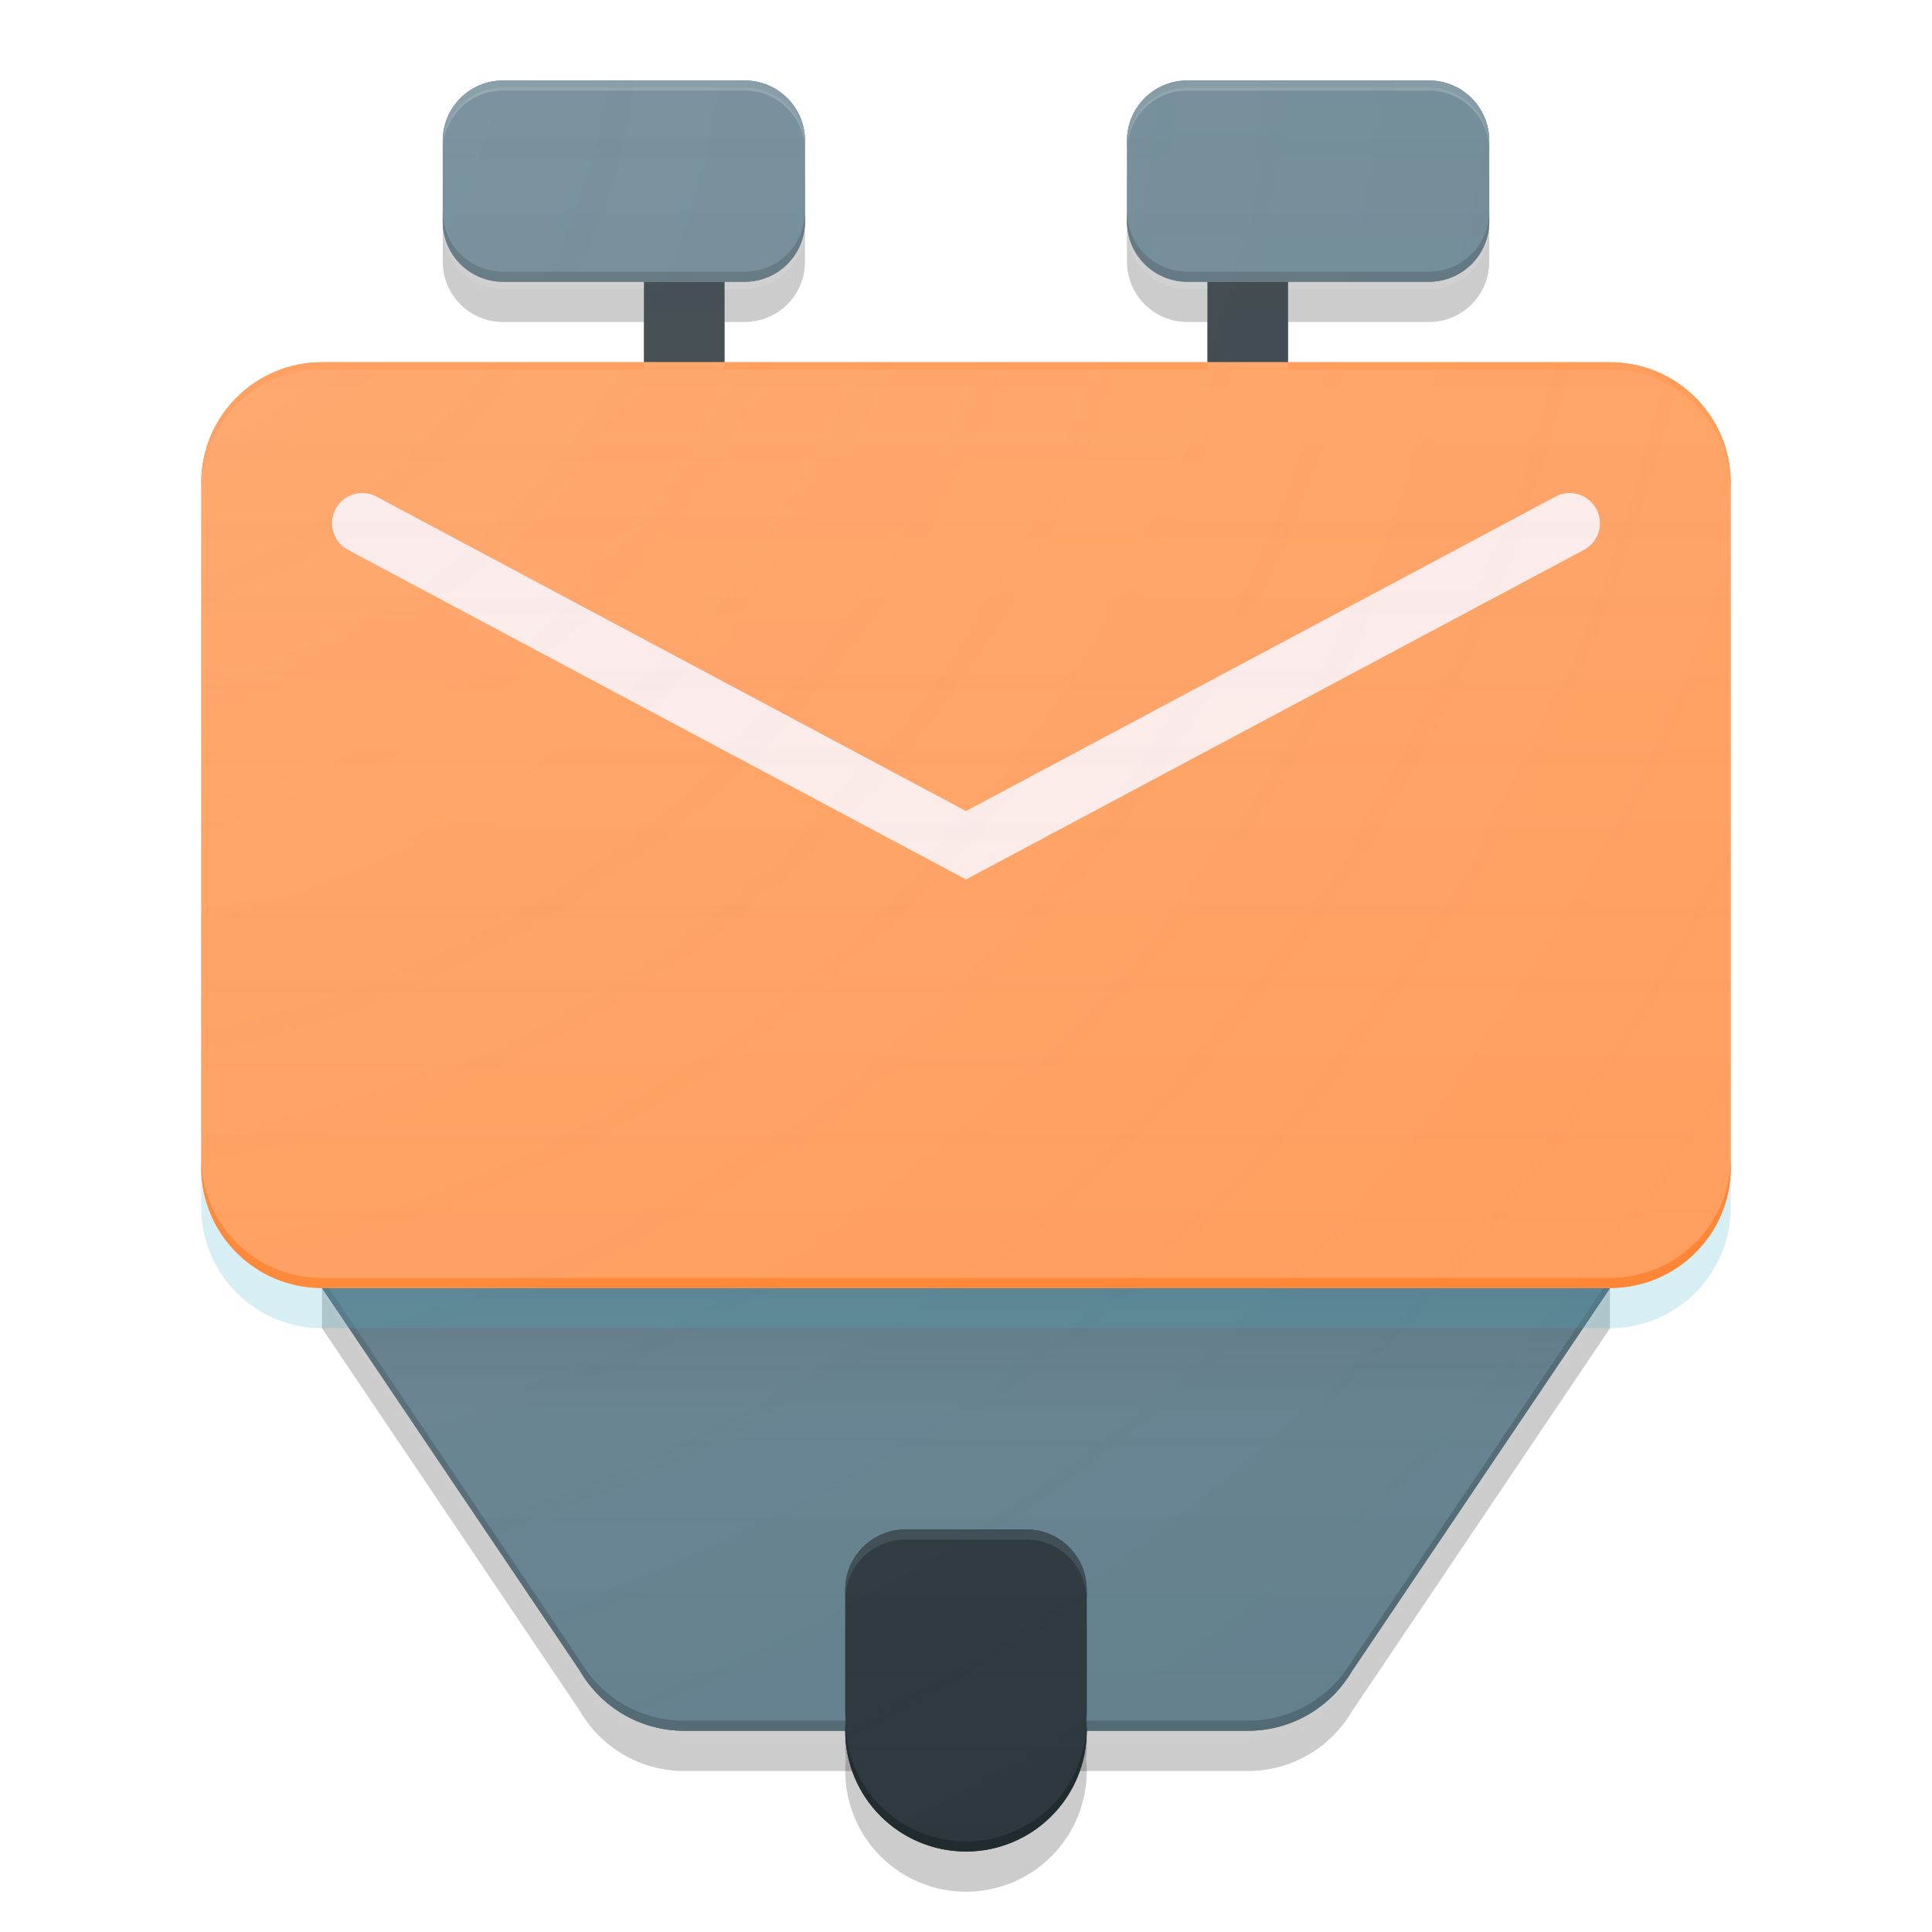 <?xml version="1.0" encoding="UTF-8" standalone="no"?>
<svg
   width="192"
   height="192"
   viewBox="0 0 192 192"
   fill="none"
   version="1.1"
   id="svg326"
   sodipodi:docname="K-9_Mail-debug 2.svg"
   inkscape:version="1.2.2 (b0a84865, 2022-12-01)"
   xmlns:inkscape="http://www.inkscape.org/namespaces/inkscape"
   xmlns:sodipodi="http://sodipodi.sourceforge.net/DTD/sodipodi-0.dtd"
   xmlns="http://www.w3.org/2000/svg"
   xmlns:svg="http://www.w3.org/2000/svg">
  <sodipodi:namedview
     id="namedview328"
     pagecolor="#ffffff"
     bordercolor="#000000"
     borderopacity="0.25"
     inkscape:showpageshadow="2"
     inkscape:pageopacity="0.0"
     inkscape:pagecheckerboard="0"
     inkscape:deskcolor="#d1d1d1"
     showgrid="false"
     inkscape:zoom="4.6003373"
     inkscape:cx="80.863636"
     inkscape:cy="76.516129"
     inkscape:window-width="2483"
     inkscape:window-height="1548"
     inkscape:window-x="0"
     inkscape:window-y="25"
     inkscape:window-maximized="0"
     inkscape:current-layer="svg326" />
  <g
     opacity="0.2"
     filter="url(#filter0_f_235_6064)"
     id="g192">
    <path
       d="M50 12C46.676 12 44 14.676 44 18V26C44 29.324 46.676 32 50 32H64V48H72V32H74C77.324 32 80 29.324 80 26V18C80 14.676 77.324 12 74 12H50ZM118 12C114.676 12 112 14.676 112 18V26C112 29.324 114.676 32 118 32H120V48H128V32H142C145.324 32 148 29.324 148 26V18C148 14.676 145.324 12 142 12H118ZM32 120V132L57.607 170C59.677 173.589 63.543 176 68 176H124C128.457 176 132.323 173.589 134.393 170H134.405L160.001 132V120H32Z"
       fill="black"
       id="path190" />
  </g>
  <g
     opacity="0.2"
     filter="url(#filter1_f_235_6064)"
     id="g196">
    <path
       d="M50 8C46.676 8 44 10.676 44 14V22C44 25.324 46.676 28 50 28H64V44H72V28H74C77.324 28 80 25.324 80 22V14C80 10.676 77.324 8 74 8H50ZM118 8C114.676 8 112 10.676 112 14V22C112 25.324 114.676 28 118 28H120V44H128V28H142C145.324 28 148 25.324 148 22V14C148 10.676 145.324 8 142 8H118ZM32 116V128L57.607 166C59.677 169.589 63.543 172 68 172H124C128.457 172 132.323 169.589 134.393 166H134.405L160.001 128V116H32Z"
       fill="black"
       id="path194" />
  </g>
  <g
     opacity="0.2"
     filter="url(#filter2_f_235_6064)"
     id="g200">
    <path
       d="M24 116L32 128L57.607 166C59.677 169.589 63.543 172 68 172H124C128.457 172 132.323 169.589 134.393 166H134.405L160.001 128L168.001 116H24Z"
       fill="black"
       id="path198" />
  </g>
  <path
     fill-rule="evenodd"
     clip-rule="evenodd"
     d="M32 116V128L57.607 166C59.677 169.589 63.543 172 68 172H124C128.457 172 132.323 169.589 134.393 166H134.405L160.005 128V116H32Z"
     fill="#607D8B"
     id="path202" />
  <path
     d="M72 16H64V44H72V16Z"
     fill="#263238"
     id="path204" />
  <path
     d="M128 16H120V44H128V16Z"
     fill="#263238"
     id="path206" />
  <path
     d="M32 127V128L57.607 166C59.677 169.589 63.543 172 68 172H124C128.457 172 132.323 169.589 134.393 166H134.405L160.001 128V127L134.405 165H134.393C132.323 168.589 128.457 171 124 171H68C63.543 171 59.677 168.589 57.607 165L32 127Z"
     fill="#4D6570"
     id="path208" />
  <path
     d="M80 22V14C80 10.686 77.314 8 74 8L50 8C46.686 8 44 10.686 44 14V22C44 25.314 46.686 28 50 28L74 28C77.314 28 80 25.314 80 22Z"
     fill="#607D8B"
     id="path210" />
  <path
     d="M148 22V14C148 10.686 145.314 8 142 8L118 8C114.686 8 112 10.686 112 14V22C112 25.314 114.686 28 118 28L142 28C145.314 28 148 25.314 148 22Z"
     fill="#607D8B"
     id="path212" />
  <path
     d="M44 21V22C44 25.324 46.676 28 50 28H74C77.324 28 80 25.324 80 22V21C80 24.324 77.324 27 74 27H50C46.676 27 44 24.324 44 21Z"
     fill="#4D6570"
     id="path214" />
  <path
     d="M112 21V22C112 25.324 114.676 28 118 28H142C145.324 28 148 25.324 148 22V21C148 24.324 145.324 27 142 27H118C114.676 27 112 24.324 112 21Z"
     fill="#4D6570"
     id="path216" />
  <path
     d="M50 8C46.676 8 44 10.676 44 14V15C44 11.676 46.676 9 50 9H74C77.324 9 80 11.676 80 15V14C80 10.676 77.324 8 74 8H50Z"
     fill="#8097A2"
     id="path218" />
  <path
     d="M118 8C114.676 8 112 10.676 112 14V15C112 11.676 114.676 9 118 9H142C145.324 9 148 11.676 148 15V14C148 10.676 145.324 8 142 8H118Z"
     fill="#8097A2"
     id="path220" />
  <path
     fill-rule="evenodd"
     clip-rule="evenodd"
     d="M32 116V128L57.607 166C59.677 169.589 63.543 172 68 172H124C128.457 172 132.323 169.589 134.393 166H134.405L160.001 128V116H32Z"
     fill="url(#paint0_linear_235_6064)"
     id="path222" />
  <g
     opacity="0.2"
     filter="url(#filter3_f_235_6064)"
     id="g226"
     style="fill:#37abc8">
    <path
       d="M171.994 119.996V51.996C171.994 45.369 166.622 39.996 159.994 39.996L31.994 39.996C25.367 39.996 19.994 45.369 19.994 51.996V119.996C19.994 126.623 25.367 131.996 31.994 131.996H159.994C166.622 131.996 171.994 126.623 171.994 119.996Z"
       fill="black"
       id="path224"
       style="fill:#37abc8" />
  </g>
  <g
     opacity="0.2"
     filter="url(#filter4_f_235_6064)"
     id="g230"
     style="fill:#80e5ff">
    <path
       d="M171.994 115.996V47.996C171.994 41.369 166.622 35.996 159.994 35.996L31.994 35.996C25.367 35.996 19.994 41.369 19.994 47.996V115.996C19.994 122.623 25.367 127.996 31.994 127.996L159.994 127.996C166.622 127.996 171.994 122.623 171.994 115.996Z"
       fill="black"
       id="path228"
       style="fill:#5fbcd3" />
  </g>
  <path
     d="M172 116V48C172 41.373 166.627 36 160 36L32 36C25.373 36 20 41.373 20 48V116C20 122.627 25.373 128 32 128H160C166.627 128 172 122.627 172 116Z"
     fill="#5917FF"
     id="path232"
     style="fill:#ff9955;fill-opacity:1" />
  <path
     d="M36 52L96 84L156 52"
     stroke="#FBE9E7"
     stroke-width="6"
     stroke-linecap="round"
     id="path234" />
  <path
     d="M32 36C25.352 36 20 41.352 20 48V49C20 42.352 25.352 37 32 37H160C166.648 37 172 42.352 172 49V48C172 41.352 166.648 36 160 36H32Z"
     fill="#3034EB"
     id="path236"
     style="fill:#ff9955" />
  <path
     d="M20 115V116C20 122.648 25.352 128 32 128H160C166.648 128 172 122.648 172 116V115C172 121.648 166.648 127 160 127H32C25.352 127 20 121.648 20 115Z"
     fill="#3034EB"
     id="path238"
     style="fill:#ff7f2a" />
  <g
     opacity="0.2"
     filter="url(#filter5_f_235_6064)"
     id="g242">
    <path
       d="M90.001 156C86.677 156 84.001 158.676 84.001 162V174C84.001 174.273 84.026 174.54 84.061 174.803C84.061 174.805 84.061 174.807 84.061 174.809C84.021 175.204 84.001 175.601 84 175.999C84 179.181 85.264 182.234 87.515 184.484C89.765 186.734 92.817 187.999 96 187.999C99.183 187.999 102.235 186.734 104.485 184.484C106.736 182.234 108 179.181 108 175.999C107.996 175.614 107.974 175.229 107.934 174.846C107.974 174.566 108.004 174.286 108.004 173.996V161.996C108.004 158.672 105.328 155.996 102.004 155.996L90.001 156Z"
       fill="black"
       id="path240" />
  </g>
  <g
     opacity="0.2"
     filter="url(#filter6_f_235_6064)"
     id="g246">
    <path
       d="M90.001 152C86.677 152 84.001 154.676 84.001 158V170C84.001 170.273 84.026 170.54 84.061 170.803C84.061 170.805 84.061 170.807 84.061 170.809C84.021 171.204 84.001 171.601 84 171.999C84 175.181 85.264 178.234 87.515 180.484C89.765 182.734 92.817 183.999 96 183.999C99.183 183.999 102.235 182.734 104.485 180.484C106.736 178.234 108 175.181 108 171.999C107.996 171.614 107.974 171.229 107.934 170.846C107.974 170.566 108.004 170.286 108.004 169.996V157.996C108.004 154.672 105.328 151.996 102.004 151.996L90.001 152Z"
       fill="black"
       id="path244" />
  </g>
  <path
     d="M108 170V158C108 154.686 105.314 152 102 152H90C86.686 152 84 154.686 84 158V170C84 173.314 86.686 176 90 176H102C105.314 176 108 173.314 108 170Z"
     fill="#263238"
     id="path248" />
  <path
     d="M96 184C102.627 184 108 178.627 108 172C108 165.373 102.627 160 96 160C89.373 160 84 165.373 84 172C84 178.627 89.373 184 96 184Z"
     fill="#263238"
     id="path250" />
  <path
     d="M90 152C86.676 152 84 154.676 84 158V159C84 155.676 86.676 153 90 153H102C105.324 153 108 155.676 108 159V158C108 154.676 105.324 152 102 152H90Z"
     fill="#37474F"
     id="path252" />
  <path
     d="M84.021 171.43C84.01 171.62 84.002 171.81 84 172C84 175.183 85.264 178.235 87.515 180.485C89.765 182.736 92.817 184 96 184C99.183 184 102.235 182.736 104.485 180.485C106.736 178.235 108 175.183 108 172C107.996 171.863 107.989 171.726 107.98 171.59C107.829 174.666 106.5 177.566 104.271 179.689C102.041 181.813 99.079 182.999 96 183C92.894 182.996 89.911 181.789 87.677 179.631C85.443 177.474 84.132 174.534 84.021 171.43Z"
     fill="#1A252A"
     id="path254" />
  <path
     fill-rule="evenodd"
     clip-rule="evenodd"
     d="M50 8C46.676 8 44 10.676 44 14V22C44 25.324 46.676 28 50 28H64V36H32C25.352 36 20 41.352 20 48V116C20 122.648 25.352 128 32 128L57.607 166C59.677 169.589 63.543 172 68 172H84C84 175.183 85.264 178.235 87.515 180.485C89.765 182.736 92.817 184 96 184C99.182 183.999 102.234 182.735 104.484 180.485C106.734 178.234 107.998 175.182 107.998 172H124C128.457 172 132.323 169.589 134.393 166H134.403L160.001 128C166.648 127.999 172.001 122.647 172.001 116V48C172.001 41.352 166.647 36 159.999 36H128.001V28H141.999C145.323 28 148.001 25.324 148.001 22V14C148.001 10.676 145.323 8 141.999 8H118.001C114.677 8 112.001 10.676 112.001 14V22C112.001 25.324 114.677 28 118.001 28H120.001V36H72.001V28H73.999C77.323 28 80.001 25.324 80.001 22V14C80.001 10.676 77.323 8 73.999 8H50Z"
     fill="url(#paint1_radial_235_6064)"
     id="path256" />
  <path
     fill-rule="evenodd"
     clip-rule="evenodd"
     d="m 50,8.72 c -3.324,0 -6,2.676 -6,6 v 8 c 0,3.324 2.676,6 6,6 h 14 v 8 H 32 c -3.341,0 -6.354,1.352 -8.526,3.54 C 21.324,42.426 20,45.413 20,48.72 v 68 c 0,6.648 5.352,12 12,12 l 25.607,38 c 2.07,3.589 5.936,6 10.393,6 h 16 c 0,3.183 1.264,6.235 3.515,8.485 2.251,2.251 5.303,3.515 8.485,3.515 3.182,-0.001 6.234,-1.265 8.484,-3.515 2.25,-2.251 3.514,-5.303 3.514,-8.485 H 124 c 4.457,0 8.323,-2.411 10.393,-6 h 0.01 l 25.598,-38 c 6.647,-0.001 12,-5.353 12,-12 v -68 c 0,-6.648 -5.354,-12 -12.002,-12 h -31.998 v -8 h 13.998 c 3.324,0 6.002,-2.676 6.002,-6 v -8 c 0,-3.324 -2.678,-6 -6.002,-6 h -23.998 c -3.324,0 -6,2.676 -6,6 v 8 c 0,3.324 2.676,6 6,6 h 2 v 8 H 72.001 v -8 h 1.998 c 3.324,0 6.002,-2.676 6.002,-6 v -8 c 0,-3.324 -2.678,-6 -6.002,-6 z"
     fill="url(#paint2_linear_235_6064)"
     id="path258"
     sodipodi:nodetypes="ssssccssssccscccccscccsssccssssssssccccsssss" />
  <defs
     id="defs324">
    <filter
       id="filter0_f_235_6064"
       x="26.16"
       y="6.16"
       width="139.681"
       height="175.68"
       filterUnits="userSpaceOnUse"
       color-interpolation-filters="sRGB">
      <feFlood
         flood-opacity="0"
         result="BackgroundImageFix"
         id="feFlood260" />
      <feBlend
         mode="normal"
         in="SourceGraphic"
         in2="BackgroundImageFix"
         result="shape"
         id="feBlend262" />
      <feGaussianBlur
         stdDeviation="2.92"
         result="effect1_foregroundBlur_235_6064"
         id="feGaussianBlur264" />
    </filter>
    <filter
       id="filter1_f_235_6064"
       x="26.16"
       y="2.16"
       width="139.681"
       height="175.68"
       filterUnits="userSpaceOnUse"
       color-interpolation-filters="sRGB">
      <feFlood
         flood-opacity="0"
         result="BackgroundImageFix"
         id="feFlood267" />
      <feBlend
         mode="normal"
         in="SourceGraphic"
         in2="BackgroundImageFix"
         result="shape"
         id="feBlend269" />
      <feGaussianBlur
         stdDeviation="2.92"
         result="effect1_foregroundBlur_235_6064"
         id="feGaussianBlur271" />
    </filter>
    <filter
       id="filter2_f_235_6064"
       x="20"
       y="112"
       width="152.001"
       height="64"
       filterUnits="userSpaceOnUse"
       color-interpolation-filters="sRGB">
      <feFlood
         flood-opacity="0"
         result="BackgroundImageFix"
         id="feFlood274" />
      <feBlend
         mode="normal"
         in="SourceGraphic"
         in2="BackgroundImageFix"
         result="shape"
         id="feBlend276" />
      <feGaussianBlur
         stdDeviation="2"
         result="effect1_foregroundBlur_235_6064"
         id="feGaussianBlur278" />
    </filter>
    <filter
       id="filter3_f_235_6064"
       x="15.114"
       y="35.116"
       width="161.76"
       height="101.76"
       filterUnits="userSpaceOnUse"
       color-interpolation-filters="sRGB">
      <feFlood
         flood-opacity="0"
         result="BackgroundImageFix"
         id="feFlood281" />
      <feBlend
         mode="normal"
         in="SourceGraphic"
         in2="BackgroundImageFix"
         result="shape"
         id="feBlend283" />
      <feGaussianBlur
         stdDeviation="2.44"
         result="effect1_foregroundBlur_235_6064"
         id="feGaussianBlur285" />
    </filter>
    <filter
       id="filter4_f_235_6064"
       x="15.114"
       y="31.116"
       width="161.76"
       height="101.76"
       filterUnits="userSpaceOnUse"
       color-interpolation-filters="sRGB">
      <feFlood
         flood-opacity="0"
         result="BackgroundImageFix"
         id="feFlood288" />
      <feBlend
         mode="normal"
         in="SourceGraphic"
         in2="BackgroundImageFix"
         result="shape"
         id="feBlend290" />
      <feGaussianBlur
         stdDeviation="2.44"
         result="effect1_foregroundBlur_235_6064"
         id="feGaussianBlur292" />
    </filter>
    <filter
       id="filter5_f_235_6064"
       x="81.2"
       y="153.196"
       width="29.604"
       height="37.602"
       filterUnits="userSpaceOnUse"
       color-interpolation-filters="sRGB">
      <feFlood
         flood-opacity="0"
         result="BackgroundImageFix"
         id="feFlood295" />
      <feBlend
         mode="normal"
         in="SourceGraphic"
         in2="BackgroundImageFix"
         result="shape"
         id="feBlend297" />
      <feGaussianBlur
         stdDeviation="1.4"
         result="effect1_foregroundBlur_235_6064"
         id="feGaussianBlur299" />
    </filter>
    <filter
       id="filter6_f_235_6064"
       x="82.88"
       y="150.876"
       width="26.244"
       height="34.242"
       filterUnits="userSpaceOnUse"
       color-interpolation-filters="sRGB">
      <feFlood
         flood-opacity="0"
         result="BackgroundImageFix"
         id="feFlood302" />
      <feBlend
         mode="normal"
         in="SourceGraphic"
         in2="BackgroundImageFix"
         result="shape"
         id="feBlend304" />
      <feGaussianBlur
         stdDeviation="0.56"
         result="effect1_foregroundBlur_235_6064"
         id="feGaussianBlur306" />
    </filter>
    <linearGradient
       id="paint0_linear_235_6064"
       x1="80"
       y1="112"
       x2="80"
       y2="140"
       gradientUnits="userSpaceOnUse">
      <stop
         stop-color="#4D6570"
         id="stop309" />
      <stop
         offset="1"
         stop-color="#4D6570"
         stop-opacity="0.06"
         id="stop311" />
    </linearGradient>
    <radialGradient
       id="paint1_radial_235_6064"
       cx="0"
       cy="0"
       r="1"
       gradientUnits="userSpaceOnUse"
       gradientTransform="translate(-0.001 0.001) rotate(45) scale(271.527)">
      <stop
         stop-color="#FBFCFC"
         stop-opacity="0.1"
         id="stop314" />
      <stop
         offset="1"
         stop-color="#FBFCFC"
         stop-opacity="0"
         id="stop316" />
    </radialGradient>
    <linearGradient
       id="paint2_linear_235_6064"
       x1="192"
       y1="0.72"
       x2="192"
       y2="192.72"
       gradientUnits="userSpaceOnUse">
      <stop
         stop-color="#FBFCFC"
         stop-opacity="0.1"
         id="stop319" />
      <stop
         offset="1"
         stop-color="#FBFCFC"
         stop-opacity="0"
         id="stop321" />
    </linearGradient>
  </defs>
</svg>
